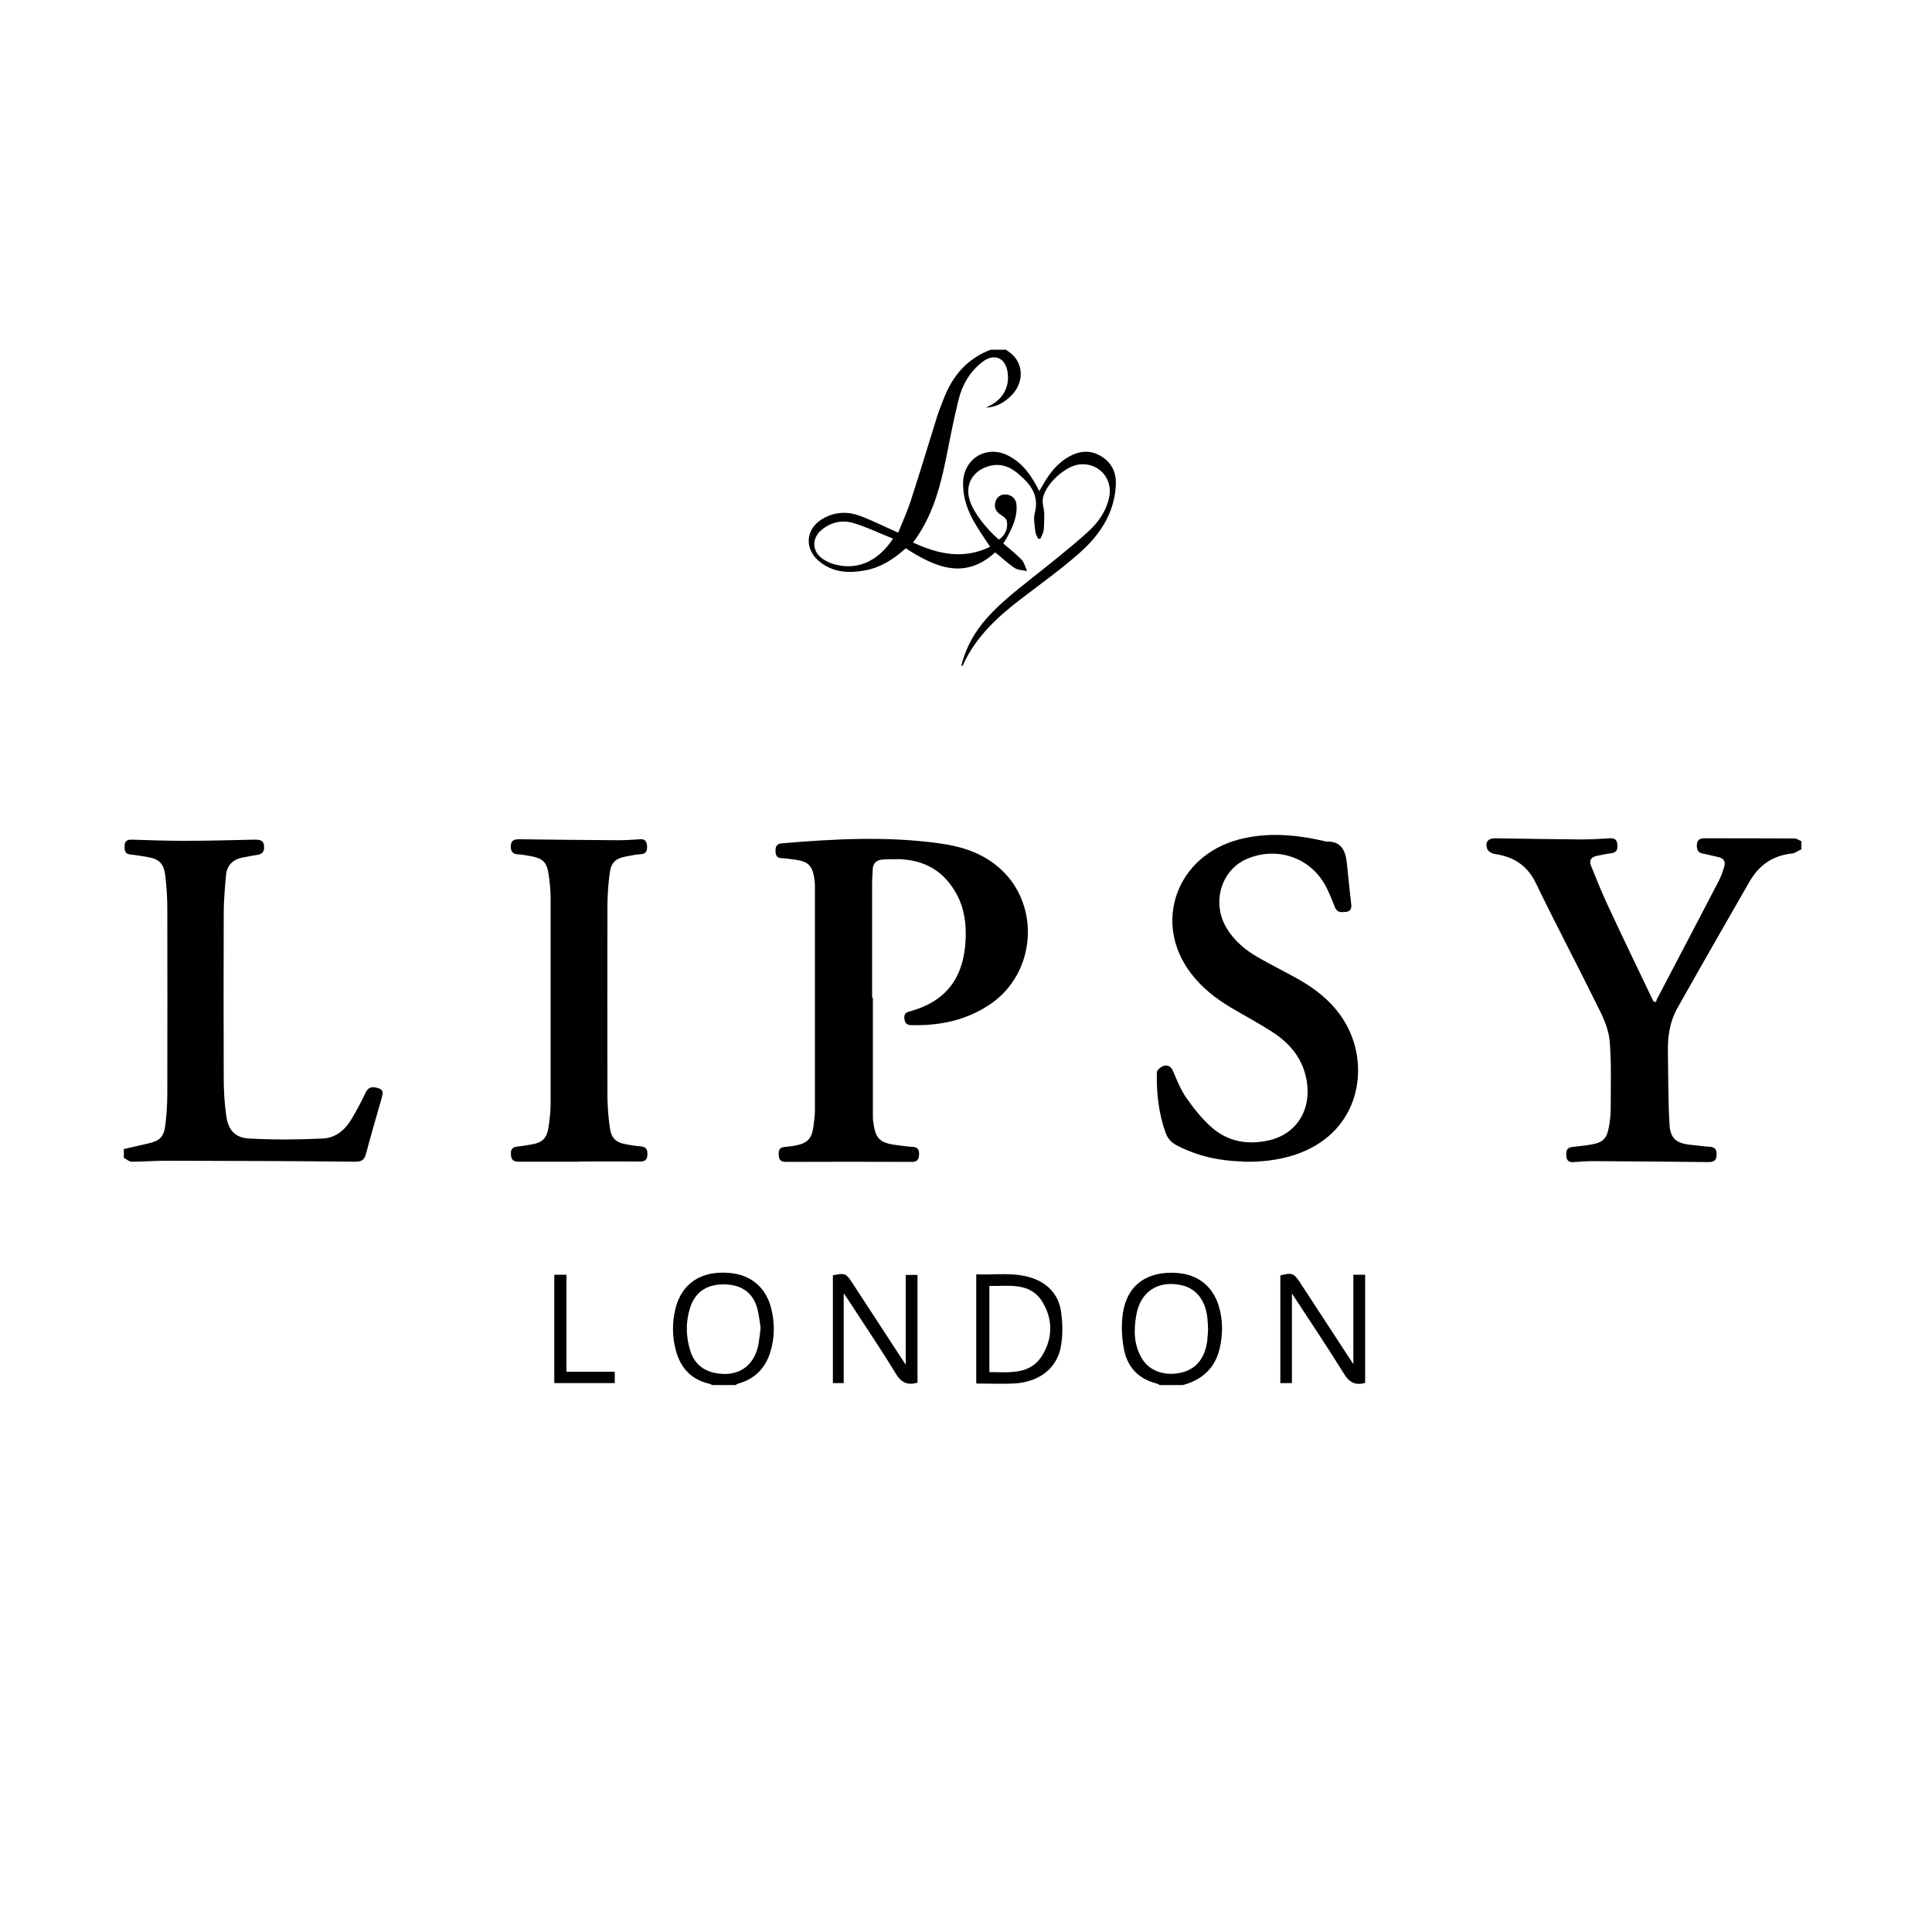 <?xml version="1.0" encoding="UTF-8"?><svg id="Logos" xmlns="http://www.w3.org/2000/svg" viewBox="0 0 100 100"><path d="M93.22,43.97c-.16,.07-.32,.2-.49,.21-.99,.11-1.69,.61-2.18,1.46-1.25,2.18-2.51,4.37-3.74,6.56-.37,.66-.49,1.41-.48,2.17,.02,1.26,.01,2.52,.08,3.78,.04,.79,.34,1.03,1.14,1.11,.32,.03,.64,.08,.97,.1,.29,.02,.34,.2,.33,.44-.01,.27-.15,.35-.42,.35-1.97-.02-3.94-.04-5.91-.05-.36,0-.72,.02-1.08,.05-.24,.02-.35-.09-.37-.31-.01-.22-.01-.43,.29-.47,.33-.04,.67-.07,1-.13,.61-.1,.81-.31,.92-.92,.06-.33,.09-.67,.09-1,0-1.14,.04-2.27-.05-3.4-.04-.55-.27-1.12-.52-1.62-1.08-2.2-2.23-4.37-3.3-6.58-.45-.94-1.17-1.38-2.14-1.52-.14-.02-.34-.14-.38-.26-.13-.36,.05-.56,.44-.55,1.47,.02,2.94,.05,4.42,.06,.5,0,1-.03,1.49-.06,.24-.02,.36,.08,.38,.3,.02,.21,.02,.43-.29,.47-.26,.03-.52,.09-.77,.14-.29,.06-.42,.23-.3,.51,.27,.67,.54,1.34,.84,1.99,.78,1.68,1.59,3.35,2.39,5.03,.04,.01,.09,.03,.13,.04,.02-.06,.04-.11,.06-.17,1.06-2.02,2.12-4.04,3.17-6.06,.13-.24,.22-.5,.3-.76,.09-.28-.01-.46-.31-.52-.27-.06-.53-.13-.8-.18-.28-.05-.31-.25-.3-.47,.02-.26,.17-.32,.41-.32,1.55,0,3.09,0,4.64,.01,.12,0,.24,.09,.36,.14v.45Z"/><path d="M6.38,59.48c.42-.1,.84-.19,1.27-.29,.62-.14,.83-.33,.91-.97,.07-.56,.1-1.12,.1-1.68,0-3.17,.01-6.34,0-9.51,0-.58-.04-1.17-.11-1.75-.08-.59-.32-.82-.91-.92-.29-.05-.59-.1-.89-.13-.3-.03-.31-.23-.3-.46,.01-.24,.14-.32,.37-.31,.9,.03,1.8,.06,2.69,.06,1.21,0,2.42-.03,3.63-.06,.3,0,.53,.01,.53,.39,0,.22-.08,.35-.31,.39-.26,.04-.51,.09-.77,.14-.52,.09-.84,.39-.89,.91-.06,.66-.12,1.32-.12,1.98-.01,2.85-.01,5.69,0,8.54,0,.65,.04,1.3,.13,1.94,.1,.74,.45,1.14,1.19,1.18,1.27,.07,2.54,.06,3.81,0,.63-.03,1.12-.41,1.45-.95,.28-.46,.53-.93,.76-1.42,.15-.32,.37-.32,.65-.24,.3,.08,.25,.28,.19,.5-.28,.97-.56,1.94-.82,2.91-.09,.32-.23,.4-.57,.4-3.26-.04-6.52-.04-9.77-.05-.6,0-1.2,.05-1.79,.05-.13,0-.26-.13-.4-.2,0-.15,0-.3,0-.45Z"/><path d="M52.08,18.12c.89,.49,1.02,1.62,.24,2.38-.35,.34-.77,.58-1.29,.6,.08-.04,.15-.08,.23-.12,.65-.33,.99-.95,.9-1.66-.09-.8-.69-1.07-1.32-.58-.63,.49-1.03,1.16-1.22,1.93-.26,1.04-.46,2.09-.67,3.14-.31,1.51-.72,2.98-1.69,4.27,1.31,.61,2.61,.89,3.99,.22-.25-.38-.5-.73-.72-1.1-.42-.68-.7-1.41-.68-2.22,.03-1.27,1.25-1.98,2.37-1.38,.74,.39,1.19,1.05,1.57,1.82,.07-.12,.13-.21,.18-.3,.34-.62,.77-1.17,1.41-1.51,.56-.3,1.12-.32,1.67,.04,.57,.37,.75,.92,.7,1.55-.1,1.41-.84,2.5-1.85,3.4-.95,.84-1.99,1.59-3,2.36-1.25,.95-2.4,2-3.06,3.47,0,.02-.03,.02-.09,.05,.2-.81,.56-1.52,1.05-2.15,.72-.92,1.64-1.63,2.55-2.36,1.01-.8,2.02-1.59,2.97-2.45,.53-.48,.96-1.09,1.1-1.83,.18-.99-.64-1.81-1.63-1.64-.71,.13-1.68,1.02-1.81,1.74-.05,.25,.06,.52,.07,.77,0,.3,0,.6-.03,.89-.02,.15-.11,.29-.17,.44-.04,0-.08,0-.12-.01-.05-.12-.13-.23-.14-.36-.03-.32-.11-.67-.03-.96,.26-.99-.3-1.59-.96-2.12-.45-.36-.98-.48-1.55-.27-.78,.29-1.11,1-.84,1.78,.19,.57,.79,1.37,1.49,1.98,.32-.22,.47-.54,.42-.92-.01-.13-.16-.27-.28-.34-.3-.17-.41-.41-.31-.72,.09-.27,.32-.39,.59-.35,.33,.05,.49,.28,.5,.6,.02,.58-.21,1.09-.48,1.59-.06,.11-.13,.21-.21,.34,.32,.28,.66,.54,.95,.84,.14,.15,.19,.39,.28,.59-.22-.05-.47-.05-.64-.16-.35-.23-.66-.53-1.01-.81-1.57,1.44-3.1,.78-4.63-.21-.61,.55-1.27,.98-2.08,1.14-.81,.15-1.59,.13-2.29-.38-.94-.68-.85-1.83,.18-2.35,.59-.3,1.21-.32,1.82-.09,.65,.24,1.27,.56,1.98,.87,.21-.53,.47-1.09,.66-1.68,.47-1.45,.91-2.9,1.36-4.35,.11-.34,.25-.68,.38-1.01,.46-1.14,1.22-1.99,2.39-2.43h.82Zm-5.85,9.76c-.72-.28-1.38-.61-2.07-.81-.58-.17-1.17-.04-1.65,.37-.5,.43-.48,1.09,.05,1.47,.18,.13,.39,.23,.6,.29,1.17,.34,2.27-.11,3.07-1.33Z"/><path d="M60.03,71.69c-.05-.03-.1-.06-.16-.08-.93-.23-1.51-.84-1.69-1.75-.12-.61-.15-1.27-.06-1.89,.22-1.47,1.27-2.2,2.82-2.08,1.07,.08,1.84,.69,2.15,1.73,.21,.72,.21,1.45,.04,2.18-.24,1.02-.91,1.62-1.9,1.89h-1.2Zm2.5-2.91c-.01-.2-.02-.4-.04-.6-.11-.89-.58-1.48-1.3-1.65-1.23-.29-2.17,.31-2.38,1.56-.14,.8-.12,1.6,.35,2.31,.4,.6,1.21,.84,2.01,.64,.76-.19,1.21-.76,1.32-1.67,.02-.2,.03-.4,.04-.6Z"/><path d="M36.87,71.69c-.06-.02-.11-.06-.17-.07-.9-.21-1.45-.79-1.7-1.66-.21-.73-.22-1.48-.04-2.22,.33-1.33,1.35-1.99,2.83-1.85,1.07,.1,1.83,.73,2.11,1.77,.21,.78,.21,1.58-.04,2.36-.25,.78-.77,1.33-1.57,1.57-.08,.02-.15,.06-.23,.1h-1.2Zm2.5-2.96c-.05-.3-.08-.67-.18-1.03-.23-.8-.81-1.2-1.68-1.22-.89-.02-1.5,.37-1.77,1.15-.26,.78-.25,1.57,.01,2.35,.2,.59,.63,.95,1.24,1.08,1.2,.25,2.08-.34,2.28-1.55,.04-.23,.06-.47,.1-.78Z"/><path d="M45.18,51.65c0,2.03,0,4.07,0,6.1,0,.1,0,.2,.02,.3,.1,.88,.33,1.11,1.21,1.22,.27,.03,.54,.08,.82,.09,.29,.01,.36,.18,.34,.42-.01,.25-.12,.37-.4,.36-2.16-.01-4.32-.01-6.48,0-.24,0-.36-.08-.38-.3-.02-.22-.02-.44,.28-.47,.2-.02,.4-.04,.59-.08,.61-.12,.83-.34,.92-.96,.04-.28,.08-.57,.08-.86,0-3.87,0-7.74,0-11.61,0-.15-.02-.3-.04-.45-.11-.62-.33-.82-.96-.91-.24-.03-.47-.07-.71-.08-.28,0-.33-.18-.33-.4,0-.21,.07-.34,.32-.37,2.74-.23,5.48-.38,8.22,.01,1.15,.16,2.24,.52,3.12,1.33,2.07,1.9,1.81,5.37-.52,6.97-1.24,.85-2.64,1.14-4.12,1.1-.24,0-.33-.13-.35-.35-.02-.21,.06-.31,.28-.36,1.86-.51,2.79-1.71,2.89-3.7,.04-.81-.06-1.6-.44-2.32-.63-1.2-1.63-1.81-2.99-1.86-.29,0-.57,0-.86,.02-.32,.02-.51,.19-.52,.52,0,.21-.03,.42-.03,.64,0,2,0,4,0,5.99,.02,0,.03,0,.05,0Z"/><path d="M64.33,60.12c-1.19-.03-2.32-.27-3.39-.82-.3-.15-.5-.36-.61-.67-.36-1.01-.48-2.06-.45-3.13,0-.11,.19-.27,.32-.32,.22-.08,.4,0,.51,.25,.21,.48,.4,.98,.7,1.4,.37,.54,.79,1.06,1.28,1.5,.87,.78,1.93,.95,3.05,.68,1.49-.37,2.24-1.76,1.83-3.37-.25-.98-.88-1.68-1.69-2.21-.71-.46-1.46-.86-2.19-1.29-.78-.47-1.48-1.02-2.03-1.74-2.02-2.61-.78-6.1,2.47-6.95,1.5-.39,2.99-.25,4.48,.1,.01,0,.02,.01,.04,.01,.76-.03,.99,.45,1.06,1.09,.07,.72,.15,1.44,.23,2.16,.03,.22-.05,.37-.28,.39-.22,.02-.44,.05-.56-.23-.18-.44-.34-.89-.59-1.29-.84-1.37-2.52-1.86-4-1.21-1.29,.57-1.79,2.21-1.06,3.5,.41,.72,1.02,1.22,1.73,1.62,.65,.37,1.32,.7,1.98,1.07,1.14,.64,2.12,1.47,2.68,2.68,1.03,2.21,.4,5.38-2.84,6.44-.86,.28-1.75,.37-2.66,.35Z"/><path d="M29.97,60.13c-1.04,0-2.07,0-3.11,0-.25,0-.39-.07-.41-.32-.02-.23,0-.43,.3-.46,.25-.03,.49-.06,.74-.11,.57-.09,.81-.31,.9-.89,.07-.43,.11-.87,.11-1.3,0-3.51,0-7.02,0-10.53,0-.43-.04-.87-.11-1.3-.09-.59-.3-.79-.89-.9-.23-.04-.47-.09-.7-.1-.3-.02-.37-.19-.36-.45,.02-.28,.18-.33,.43-.33,1.7,.02,3.39,.04,5.09,.05,.39,0,.77-.02,1.16-.05,.24-.02,.35,.09,.37,.32,.01,.22,0,.43-.3,.45-.25,.02-.49,.06-.74,.11-.6,.11-.83,.32-.9,.93-.07,.56-.11,1.12-.11,1.68-.01,3.23,0,6.47,0,9.7,0,.55,.04,1.1,.11,1.64,.08,.67,.32,.88,.97,.98,.22,.04,.44,.07,.67,.09,.29,.03,.33,.21,.32,.45-.02,.24-.13,.34-.39,.33-1.05-.01-2.1,0-3.14,0Z"/><path d="M47.48,71.57c-.54,.15-.85-.03-1.12-.48-.77-1.27-1.61-2.5-2.41-3.74-.08-.12-.16-.24-.28-.41v4.65h-.56v-5.58c.62-.13,.68-.11,1.01,.4,.91,1.39,1.81,2.78,2.76,4.23v-4.65h.61v5.59Z"/><path d="M70.66,71.58c-.49,.13-.8,0-1.08-.45-.86-1.39-1.77-2.74-2.71-4.18v4.64h-.6v-5.57c.58-.17,.71-.12,1.03,.38,.9,1.38,1.8,2.76,2.75,4.21v-4.63h.61v5.6Z"/><path d="M50.53,71.61v-5.65c.97,.04,1.94-.13,2.89,.19,.81,.27,1.35,.85,1.49,1.68,.1,.63,.11,1.3-.01,1.92-.22,1.11-1.15,1.79-2.41,1.86-.63,.03-1.27,0-1.95,0Zm.68-5.05v4.46c1.03,0,2.11,.16,2.74-.87,.54-.88,.55-1.86,.02-2.74-.63-1.06-1.73-.83-2.76-.85Z"/><path d="M31.82,71.01v.58h-3.13v-5.61h.63v5.02h2.49Z"/></svg>